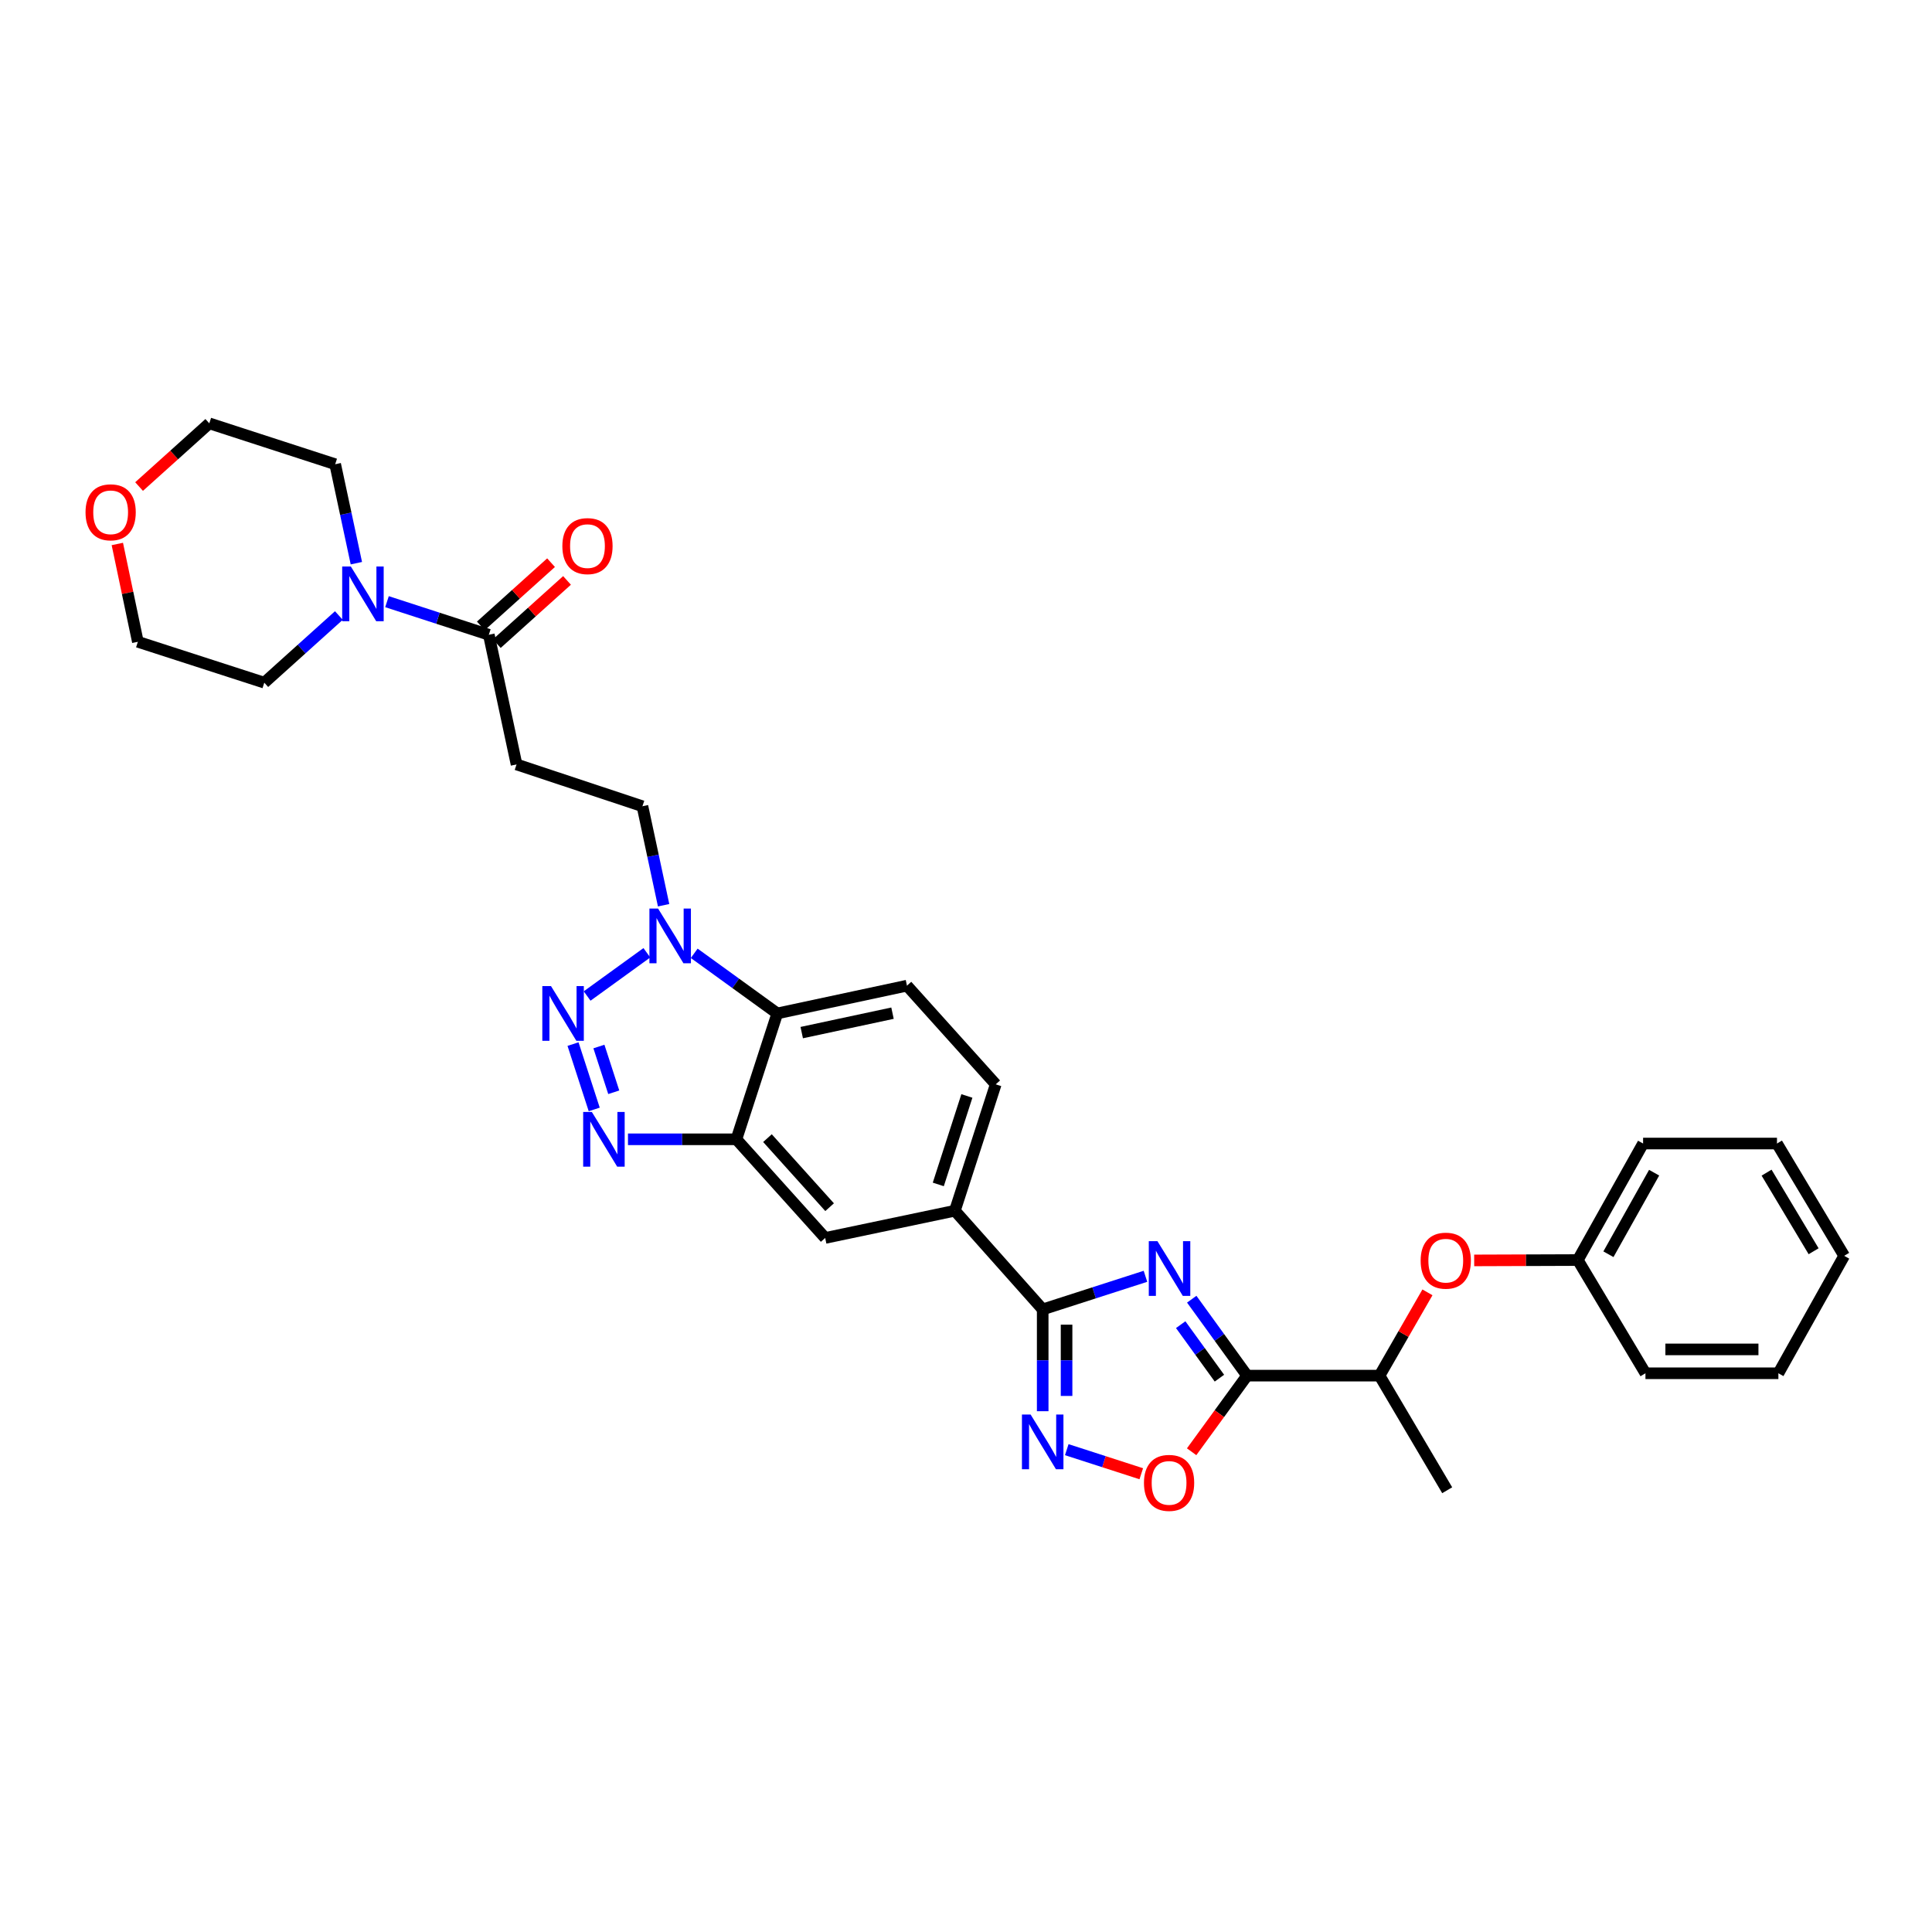 <?xml version='1.0' encoding='iso-8859-1'?>
<svg version='1.1' baseProfile='full'
              xmlns='http://www.w3.org/2000/svg'
                      xmlns:rdkit='http://www.rdkit.org/xml'
                      xmlns:xlink='http://www.w3.org/1999/xlink'
                  xml:space='preserve'
width='1000px' height='1000px' viewBox='0 0 1000 1000'>
<!-- END OF HEADER -->
<rect style='opacity:1.0;fill:#FFFFFF;stroke:none' width='1000' height='1000' x='0' y='0'> </rect>
<path class='bond-1' d='M 616.84,672.463 L 631.158,692.245' style='fill:none;fill-rule:evenodd;stroke:#0000FF;stroke-width:6px;stroke-linecap:butt;stroke-linejoin:miter;stroke-opacity:1' />
<path class='bond-1' d='M 631.158,692.245 L 645.477,712.026' style='fill:none;fill-rule:evenodd;stroke:#000000;stroke-width:6px;stroke-linecap:butt;stroke-linejoin:miter;stroke-opacity:1' />
<path class='bond-1' d='M 611.126,685.643 L 621.149,699.49' style='fill:none;fill-rule:evenodd;stroke:#0000FF;stroke-width:6px;stroke-linecap:butt;stroke-linejoin:miter;stroke-opacity:1' />
<path class='bond-1' d='M 621.149,699.49 L 631.172,713.337' style='fill:none;fill-rule:evenodd;stroke:#000000;stroke-width:6px;stroke-linecap:butt;stroke-linejoin:miter;stroke-opacity:1' />
<path class='bond-2' d='M 592.888,660.608 L 566.292,669.176' style='fill:none;fill-rule:evenodd;stroke:#0000FF;stroke-width:6px;stroke-linecap:butt;stroke-linejoin:miter;stroke-opacity:1' />
<path class='bond-2' d='M 566.292,669.176 L 539.697,677.743' style='fill:none;fill-rule:evenodd;stroke:#000000;stroke-width:6px;stroke-linecap:butt;stroke-linejoin:miter;stroke-opacity:1' />
<path class='bond-0' d='M 296.595,540.42 L 307.572,574.246' style='fill:none;fill-rule:evenodd;stroke:#0000FF;stroke-width:6px;stroke-linecap:butt;stroke-linejoin:miter;stroke-opacity:1' />
<path class='bond-0' d='M 309.995,541.68 L 317.679,565.358' style='fill:none;fill-rule:evenodd;stroke:#0000FF;stroke-width:6px;stroke-linecap:butt;stroke-linejoin:miter;stroke-opacity:1' />
<path class='bond-34' d='M 303.895,515.535 L 334.811,493.157' style='fill:none;fill-rule:evenodd;stroke:#0000FF;stroke-width:6px;stroke-linecap:butt;stroke-linejoin:miter;stroke-opacity:1' />
<path class='bond-8' d='M 645.477,712.026 L 631.132,731.726' style='fill:none;fill-rule:evenodd;stroke:#000000;stroke-width:6px;stroke-linecap:butt;stroke-linejoin:miter;stroke-opacity:1' />
<path class='bond-8' d='M 631.132,731.726 L 616.788,751.425' style='fill:none;fill-rule:evenodd;stroke:#FF0000;stroke-width:6px;stroke-linecap:butt;stroke-linejoin:miter;stroke-opacity:1' />
<path class='bond-15' d='M 645.477,712.026 L 714.05,712.026' style='fill:none;fill-rule:evenodd;stroke:#000000;stroke-width:6px;stroke-linecap:butt;stroke-linejoin:miter;stroke-opacity:1' />
<path class='bond-4' d='M 539.697,677.743 L 539.697,704.092' style='fill:none;fill-rule:evenodd;stroke:#000000;stroke-width:6px;stroke-linecap:butt;stroke-linejoin:miter;stroke-opacity:1' />
<path class='bond-4' d='M 539.697,704.092 L 539.697,730.442' style='fill:none;fill-rule:evenodd;stroke:#0000FF;stroke-width:6px;stroke-linecap:butt;stroke-linejoin:miter;stroke-opacity:1' />
<path class='bond-4' d='M 552.054,685.648 L 552.054,704.092' style='fill:none;fill-rule:evenodd;stroke:#000000;stroke-width:6px;stroke-linecap:butt;stroke-linejoin:miter;stroke-opacity:1' />
<path class='bond-4' d='M 552.054,704.092 L 552.054,722.537' style='fill:none;fill-rule:evenodd;stroke:#0000FF;stroke-width:6px;stroke-linecap:butt;stroke-linejoin:miter;stroke-opacity:1' />
<path class='bond-11' d='M 539.697,677.743 L 494.245,626.669' style='fill:none;fill-rule:evenodd;stroke:#000000;stroke-width:6px;stroke-linecap:butt;stroke-linejoin:miter;stroke-opacity:1' />
<path class='bond-3' d='M 325.042,589.702 L 353.101,589.702' style='fill:none;fill-rule:evenodd;stroke:#0000FF;stroke-width:6px;stroke-linecap:butt;stroke-linejoin:miter;stroke-opacity:1' />
<path class='bond-3' d='M 353.101,589.702 L 381.16,589.702' style='fill:none;fill-rule:evenodd;stroke:#000000;stroke-width:6px;stroke-linecap:butt;stroke-linejoin:miter;stroke-opacity:1' />
<path class='bond-32' d='M 552.155,750.343 L 571.438,756.575' style='fill:none;fill-rule:evenodd;stroke:#0000FF;stroke-width:6px;stroke-linecap:butt;stroke-linejoin:miter;stroke-opacity:1' />
<path class='bond-32' d='M 571.438,756.575 L 590.72,762.808' style='fill:none;fill-rule:evenodd;stroke:#FF0000;stroke-width:6px;stroke-linecap:butt;stroke-linejoin:miter;stroke-opacity:1' />
<path class='bond-5' d='M 359.328,493.434 L 380.823,508.991' style='fill:none;fill-rule:evenodd;stroke:#0000FF;stroke-width:6px;stroke-linecap:butt;stroke-linejoin:miter;stroke-opacity:1' />
<path class='bond-5' d='M 380.823,508.991 L 402.318,524.548' style='fill:none;fill-rule:evenodd;stroke:#000000;stroke-width:6px;stroke-linecap:butt;stroke-linejoin:miter;stroke-opacity:1' />
<path class='bond-16' d='M 343.482,468.547 L 338.002,442.93' style='fill:none;fill-rule:evenodd;stroke:#0000FF;stroke-width:6px;stroke-linecap:butt;stroke-linejoin:miter;stroke-opacity:1' />
<path class='bond-16' d='M 338.002,442.93 L 332.523,417.312' style='fill:none;fill-rule:evenodd;stroke:#000000;stroke-width:6px;stroke-linecap:butt;stroke-linejoin:miter;stroke-opacity:1' />
<path class='bond-6' d='M 381.16,589.702 L 427.114,640.762' style='fill:none;fill-rule:evenodd;stroke:#000000;stroke-width:6px;stroke-linecap:butt;stroke-linejoin:miter;stroke-opacity:1' />
<path class='bond-6' d='M 397.238,589.095 L 429.405,624.837' style='fill:none;fill-rule:evenodd;stroke:#000000;stroke-width:6px;stroke-linecap:butt;stroke-linejoin:miter;stroke-opacity:1' />
<path class='bond-33' d='M 381.16,589.702 L 402.318,524.548' style='fill:none;fill-rule:evenodd;stroke:#000000;stroke-width:6px;stroke-linecap:butt;stroke-linejoin:miter;stroke-opacity:1' />
<path class='bond-7' d='M 402.318,524.548 L 469.442,510.18' style='fill:none;fill-rule:evenodd;stroke:#000000;stroke-width:6px;stroke-linecap:butt;stroke-linejoin:miter;stroke-opacity:1' />
<path class='bond-7' d='M 414.973,534.475 L 461.96,524.418' style='fill:none;fill-rule:evenodd;stroke:#000000;stroke-width:6px;stroke-linecap:butt;stroke-linejoin:miter;stroke-opacity:1' />
<path class='bond-9' d='M 253.015,328.55 L 267.362,395.667' style='fill:none;fill-rule:evenodd;stroke:#000000;stroke-width:6px;stroke-linecap:butt;stroke-linejoin:miter;stroke-opacity:1' />
<path class='bond-10' d='M 253.015,328.55 L 226.661,319.987' style='fill:none;fill-rule:evenodd;stroke:#000000;stroke-width:6px;stroke-linecap:butt;stroke-linejoin:miter;stroke-opacity:1' />
<path class='bond-10' d='M 226.661,319.987 L 200.306,311.425' style='fill:none;fill-rule:evenodd;stroke:#0000FF;stroke-width:6px;stroke-linecap:butt;stroke-linejoin:miter;stroke-opacity:1' />
<path class='bond-19' d='M 257.148,333.142 L 275.32,316.783' style='fill:none;fill-rule:evenodd;stroke:#000000;stroke-width:6px;stroke-linecap:butt;stroke-linejoin:miter;stroke-opacity:1' />
<path class='bond-19' d='M 275.32,316.783 L 293.491,300.424' style='fill:none;fill-rule:evenodd;stroke:#FF0000;stroke-width:6px;stroke-linecap:butt;stroke-linejoin:miter;stroke-opacity:1' />
<path class='bond-19' d='M 248.881,323.958 L 267.052,307.599' style='fill:none;fill-rule:evenodd;stroke:#000000;stroke-width:6px;stroke-linecap:butt;stroke-linejoin:miter;stroke-opacity:1' />
<path class='bond-19' d='M 267.052,307.599 L 285.224,291.24' style='fill:none;fill-rule:evenodd;stroke:#FF0000;stroke-width:6px;stroke-linecap:butt;stroke-linejoin:miter;stroke-opacity:1' />
<path class='bond-22' d='M 175.396,318.595 L 156.094,335.974' style='fill:none;fill-rule:evenodd;stroke:#0000FF;stroke-width:6px;stroke-linecap:butt;stroke-linejoin:miter;stroke-opacity:1' />
<path class='bond-22' d='M 156.094,335.974 L 136.793,353.352' style='fill:none;fill-rule:evenodd;stroke:#000000;stroke-width:6px;stroke-linecap:butt;stroke-linejoin:miter;stroke-opacity:1' />
<path class='bond-23' d='M 184.456,291.503 L 178.974,265.893' style='fill:none;fill-rule:evenodd;stroke:#0000FF;stroke-width:6px;stroke-linecap:butt;stroke-linejoin:miter;stroke-opacity:1' />
<path class='bond-23' d='M 178.974,265.893 L 173.492,240.282' style='fill:none;fill-rule:evenodd;stroke:#000000;stroke-width:6px;stroke-linecap:butt;stroke-linejoin:miter;stroke-opacity:1' />
<path class='bond-13' d='M 494.245,626.669 L 427.114,640.762' style='fill:none;fill-rule:evenodd;stroke:#000000;stroke-width:6px;stroke-linecap:butt;stroke-linejoin:miter;stroke-opacity:1' />
<path class='bond-18' d='M 494.245,626.669 L 515.388,561.254' style='fill:none;fill-rule:evenodd;stroke:#000000;stroke-width:6px;stroke-linecap:butt;stroke-linejoin:miter;stroke-opacity:1' />
<path class='bond-18' d='M 485.659,613.056 L 500.459,567.266' style='fill:none;fill-rule:evenodd;stroke:#000000;stroke-width:6px;stroke-linecap:butt;stroke-linejoin:miter;stroke-opacity:1' />
<path class='bond-12' d='M 267.362,395.667 L 332.523,417.312' style='fill:none;fill-rule:evenodd;stroke:#000000;stroke-width:6px;stroke-linecap:butt;stroke-linejoin:miter;stroke-opacity:1' />
<path class='bond-14' d='M 469.442,510.18 L 515.388,561.254' style='fill:none;fill-rule:evenodd;stroke:#000000;stroke-width:6px;stroke-linecap:butt;stroke-linejoin:miter;stroke-opacity:1' />
<path class='bond-17' d='M 714.05,712.026 L 726.448,690.472' style='fill:none;fill-rule:evenodd;stroke:#000000;stroke-width:6px;stroke-linecap:butt;stroke-linejoin:miter;stroke-opacity:1' />
<path class='bond-17' d='M 726.448,690.472 L 738.847,668.918' style='fill:none;fill-rule:evenodd;stroke:#FF0000;stroke-width:6px;stroke-linecap:butt;stroke-linejoin:miter;stroke-opacity:1' />
<path class='bond-26' d='M 714.05,712.026 L 749.067,771.345' style='fill:none;fill-rule:evenodd;stroke:#000000;stroke-width:6px;stroke-linecap:butt;stroke-linejoin:miter;stroke-opacity:1' />
<path class='bond-21' d='M 763.035,652.388 L 789.853,652.293' style='fill:none;fill-rule:evenodd;stroke:#FF0000;stroke-width:6px;stroke-linecap:butt;stroke-linejoin:miter;stroke-opacity:1' />
<path class='bond-21' d='M 789.853,652.293 L 816.672,652.199' style='fill:none;fill-rule:evenodd;stroke:#000000;stroke-width:6px;stroke-linecap:butt;stroke-linejoin:miter;stroke-opacity:1' />
<path class='bond-20' d='M 71.988,251.837 L 90.16,235.481' style='fill:none;fill-rule:evenodd;stroke:#FF0000;stroke-width:6px;stroke-linecap:butt;stroke-linejoin:miter;stroke-opacity:1' />
<path class='bond-20' d='M 90.16,235.481 L 108.331,219.124' style='fill:none;fill-rule:evenodd;stroke:#000000;stroke-width:6px;stroke-linecap:butt;stroke-linejoin:miter;stroke-opacity:1' />
<path class='bond-36' d='M 60.729,281.559 L 66.043,306.877' style='fill:none;fill-rule:evenodd;stroke:#FF0000;stroke-width:6px;stroke-linecap:butt;stroke-linejoin:miter;stroke-opacity:1' />
<path class='bond-36' d='M 66.043,306.877 L 71.357,332.195' style='fill:none;fill-rule:evenodd;stroke:#000000;stroke-width:6px;stroke-linecap:butt;stroke-linejoin:miter;stroke-opacity:1' />
<path class='bond-27' d='M 816.672,652.199 L 850.461,591.892' style='fill:none;fill-rule:evenodd;stroke:#000000;stroke-width:6px;stroke-linecap:butt;stroke-linejoin:miter;stroke-opacity:1' />
<path class='bond-27' d='M 832.521,649.193 L 856.173,606.978' style='fill:none;fill-rule:evenodd;stroke:#000000;stroke-width:6px;stroke-linecap:butt;stroke-linejoin:miter;stroke-opacity:1' />
<path class='bond-28' d='M 816.672,652.199 L 851.683,710.804' style='fill:none;fill-rule:evenodd;stroke:#000000;stroke-width:6px;stroke-linecap:butt;stroke-linejoin:miter;stroke-opacity:1' />
<path class='bond-24' d='M 136.793,353.352 L 71.357,332.195' style='fill:none;fill-rule:evenodd;stroke:#000000;stroke-width:6px;stroke-linecap:butt;stroke-linejoin:miter;stroke-opacity:1' />
<path class='bond-25' d='M 173.492,240.282 L 108.331,219.124' style='fill:none;fill-rule:evenodd;stroke:#000000;stroke-width:6px;stroke-linecap:butt;stroke-linejoin:miter;stroke-opacity:1' />
<path class='bond-29' d='M 850.461,591.892 L 919.761,591.892' style='fill:none;fill-rule:evenodd;stroke:#000000;stroke-width:6px;stroke-linecap:butt;stroke-linejoin:miter;stroke-opacity:1' />
<path class='bond-30' d='M 851.683,710.804 L 920.489,710.804' style='fill:none;fill-rule:evenodd;stroke:#000000;stroke-width:6px;stroke-linecap:butt;stroke-linejoin:miter;stroke-opacity:1' />
<path class='bond-30' d='M 862.004,698.448 L 910.168,698.448' style='fill:none;fill-rule:evenodd;stroke:#000000;stroke-width:6px;stroke-linecap:butt;stroke-linejoin:miter;stroke-opacity:1' />
<path class='bond-35' d='M 919.761,591.892 L 954.545,650.016' style='fill:none;fill-rule:evenodd;stroke:#000000;stroke-width:6px;stroke-linecap:butt;stroke-linejoin:miter;stroke-opacity:1' />
<path class='bond-35' d='M 914.376,606.956 L 938.725,647.643' style='fill:none;fill-rule:evenodd;stroke:#000000;stroke-width:6px;stroke-linecap:butt;stroke-linejoin:miter;stroke-opacity:1' />
<path class='bond-31' d='M 920.489,710.804 L 954.545,650.016' style='fill:none;fill-rule:evenodd;stroke:#000000;stroke-width:6px;stroke-linecap:butt;stroke-linejoin:miter;stroke-opacity:1' />
<path  class='atom-0' d='M 599.092 642.433
L 608.372 657.433
Q 609.292 658.913, 610.772 661.593
Q 612.252 664.273, 612.332 664.433
L 612.332 642.433
L 616.092 642.433
L 616.092 670.753
L 612.212 670.753
L 602.252 654.353
Q 601.092 652.433, 599.852 650.233
Q 598.652 648.033, 598.292 647.353
L 598.292 670.753
L 594.612 670.753
L 594.612 642.433
L 599.092 642.433
' fill='#0000FF'/>
<path  class='atom-1' d='M 285.184 510.388
L 294.464 525.388
Q 295.384 526.868, 296.864 529.548
Q 298.344 532.228, 298.424 532.388
L 298.424 510.388
L 302.184 510.388
L 302.184 538.708
L 298.304 538.708
L 288.344 522.308
Q 287.184 520.388, 285.944 518.188
Q 284.744 515.988, 284.384 515.308
L 284.384 538.708
L 280.704 538.708
L 280.704 510.388
L 285.184 510.388
' fill='#0000FF'/>
<path  class='atom-4' d='M 306.328 575.542
L 315.608 590.542
Q 316.528 592.022, 318.008 594.702
Q 319.488 597.382, 319.568 597.542
L 319.568 575.542
L 323.328 575.542
L 323.328 603.862
L 319.448 603.862
L 309.488 587.462
Q 308.328 585.542, 307.088 583.342
Q 305.888 581.142, 305.528 580.462
L 305.528 603.862
L 301.848 603.862
L 301.848 575.542
L 306.328 575.542
' fill='#0000FF'/>
<path  class='atom-5' d='M 533.437 732.156
L 542.717 747.156
Q 543.637 748.636, 545.117 751.316
Q 546.597 753.996, 546.677 754.156
L 546.677 732.156
L 550.437 732.156
L 550.437 760.476
L 546.557 760.476
L 536.597 744.076
Q 535.437 742.156, 534.197 739.956
Q 532.997 737.756, 532.637 737.076
L 532.637 760.476
L 528.957 760.476
L 528.957 732.156
L 533.437 732.156
' fill='#0000FF'/>
<path  class='atom-6' d='M 340.617 470.263
L 349.897 485.263
Q 350.817 486.743, 352.297 489.423
Q 353.777 492.103, 353.857 492.263
L 353.857 470.263
L 357.617 470.263
L 357.617 498.583
L 353.737 498.583
L 343.777 482.183
Q 342.617 480.263, 341.377 478.063
Q 340.177 475.863, 339.817 475.183
L 339.817 498.583
L 336.137 498.583
L 336.137 470.263
L 340.617 470.263
' fill='#0000FF'/>
<path  class='atom-9' d='M 592.112 767.54
Q 592.112 760.74, 595.472 756.94
Q 598.832 753.14, 605.112 753.14
Q 611.392 753.14, 614.752 756.94
Q 618.112 760.74, 618.112 767.54
Q 618.112 774.42, 614.712 778.34
Q 611.312 782.22, 605.112 782.22
Q 598.872 782.22, 595.472 778.34
Q 592.112 774.46, 592.112 767.54
M 605.112 779.02
Q 609.432 779.02, 611.752 776.14
Q 614.112 773.22, 614.112 767.54
Q 614.112 761.98, 611.752 759.18
Q 609.432 756.34, 605.112 756.34
Q 600.792 756.34, 598.432 759.14
Q 596.112 761.94, 596.112 767.54
Q 596.112 773.26, 598.432 776.14
Q 600.792 779.02, 605.112 779.02
' fill='#FF0000'/>
<path  class='atom-11' d='M 181.594 293.219
L 190.874 308.219
Q 191.794 309.699, 193.274 312.379
Q 194.754 315.059, 194.834 315.219
L 194.834 293.219
L 198.594 293.219
L 198.594 321.539
L 194.714 321.539
L 184.754 305.139
Q 183.594 303.219, 182.354 301.019
Q 181.154 298.819, 180.794 298.139
L 180.794 321.539
L 177.114 321.539
L 177.114 293.219
L 181.594 293.219
' fill='#0000FF'/>
<path  class='atom-18' d='M 735.326 652.519
Q 735.326 645.719, 738.686 641.919
Q 742.046 638.119, 748.326 638.119
Q 754.606 638.119, 757.966 641.919
Q 761.326 645.719, 761.326 652.519
Q 761.326 659.399, 757.926 663.319
Q 754.526 667.199, 748.326 667.199
Q 742.086 667.199, 738.686 663.319
Q 735.326 659.439, 735.326 652.519
M 748.326 663.999
Q 752.646 663.999, 754.966 661.119
Q 757.326 658.199, 757.326 652.519
Q 757.326 646.959, 754.966 644.159
Q 752.646 641.319, 748.326 641.319
Q 744.006 641.319, 741.646 644.119
Q 739.326 646.919, 739.326 652.519
Q 739.326 658.239, 741.646 661.119
Q 744.006 663.999, 748.326 663.999
' fill='#FF0000'/>
<path  class='atom-20' d='M 291.075 282.663
Q 291.075 275.863, 294.435 272.063
Q 297.795 268.263, 304.075 268.263
Q 310.355 268.263, 313.715 272.063
Q 317.075 275.863, 317.075 282.663
Q 317.075 289.543, 313.675 293.463
Q 310.275 297.343, 304.075 297.343
Q 297.835 297.343, 294.435 293.463
Q 291.075 289.583, 291.075 282.663
M 304.075 294.143
Q 308.395 294.143, 310.715 291.263
Q 313.075 288.343, 313.075 282.663
Q 313.075 277.103, 310.715 274.303
Q 308.395 271.463, 304.075 271.463
Q 299.755 271.463, 297.395 274.263
Q 295.075 277.063, 295.075 282.663
Q 295.075 288.383, 297.395 291.263
Q 299.755 294.143, 304.075 294.143
' fill='#FF0000'/>
<path  class='atom-21' d='M 44.271 265.164
Q 44.271 258.364, 47.631 254.564
Q 50.991 250.764, 57.271 250.764
Q 63.551 250.764, 66.911 254.564
Q 70.271 258.364, 70.271 265.164
Q 70.271 272.044, 66.871 275.964
Q 63.471 279.844, 57.271 279.844
Q 51.031 279.844, 47.631 275.964
Q 44.271 272.084, 44.271 265.164
M 57.271 276.644
Q 61.591 276.644, 63.911 273.764
Q 66.271 270.844, 66.271 265.164
Q 66.271 259.604, 63.911 256.804
Q 61.591 253.964, 57.271 253.964
Q 52.951 253.964, 50.591 256.764
Q 48.271 259.564, 48.271 265.164
Q 48.271 270.884, 50.591 273.764
Q 52.951 276.644, 57.271 276.644
' fill='#FF0000'/>
</svg>
